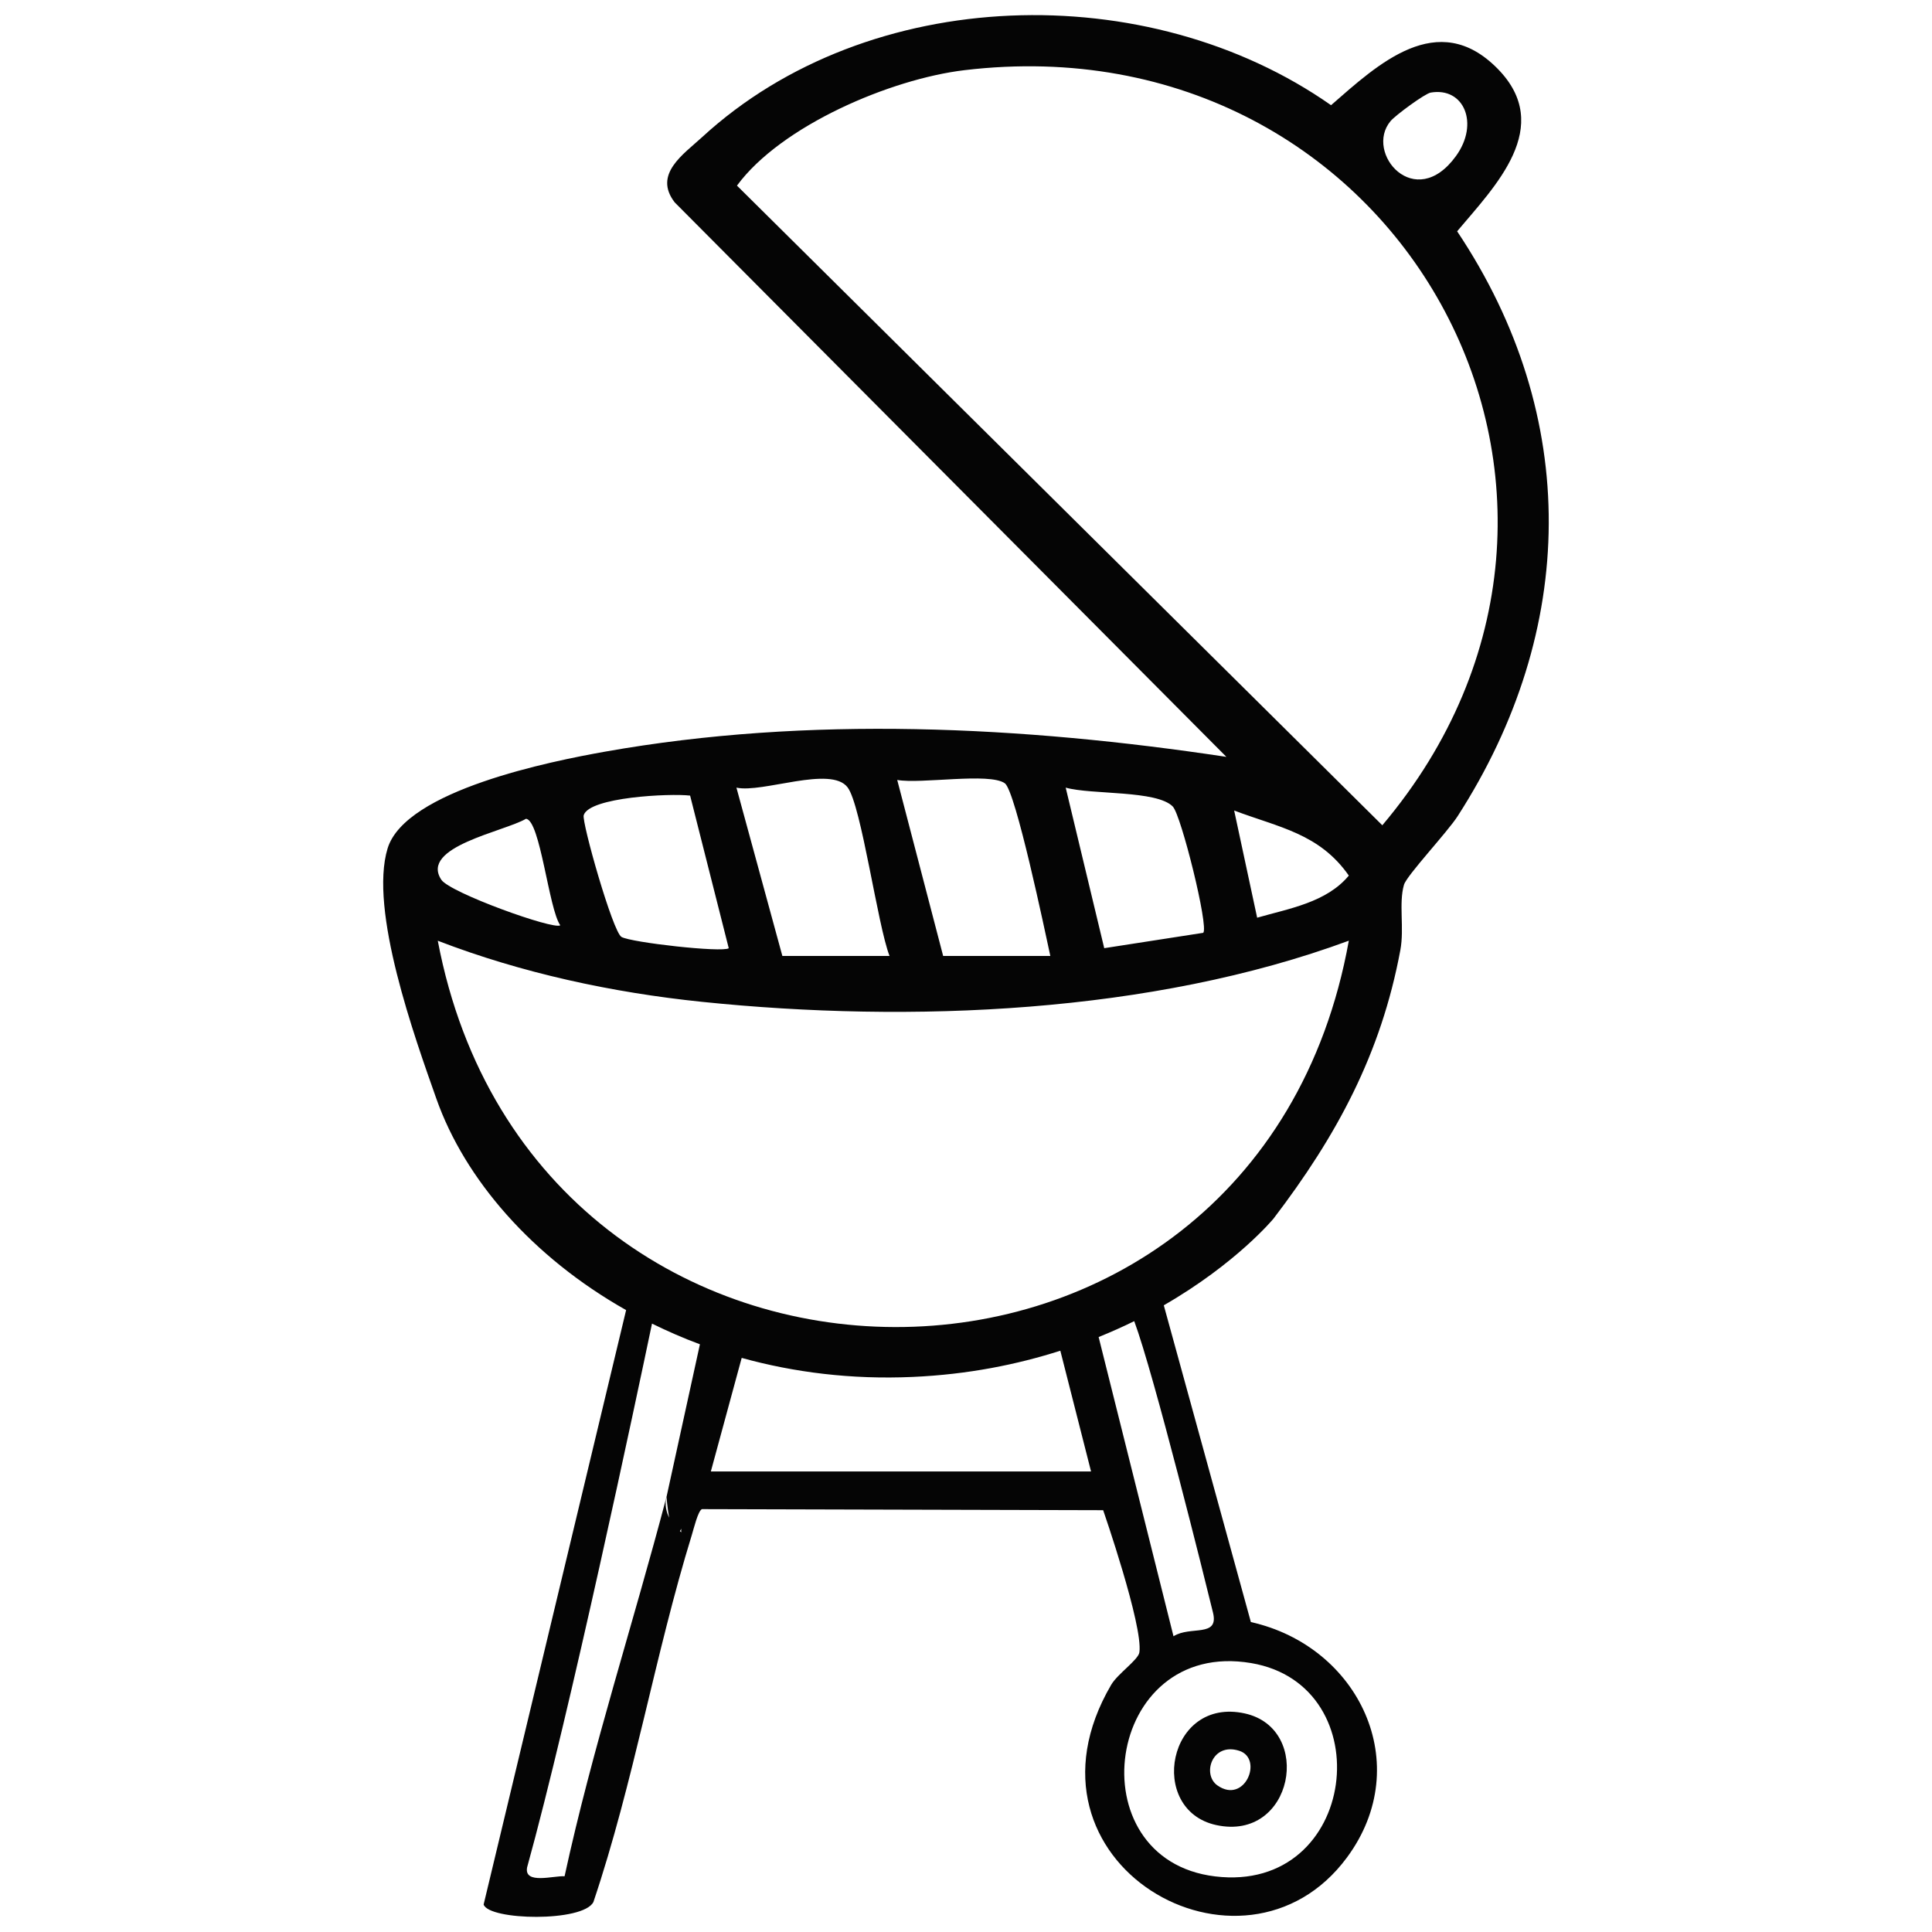 <?xml version="1.0" encoding="UTF-8"?>
<svg id="Ebene_2" xmlns="http://www.w3.org/2000/svg" version="1.1" viewBox="0 0 40 40">
  <!-- Generator: Adobe Illustrator 29.6.0, SVG Export Plug-In . SVG Version: 2.1.1 Build 207)  -->
  <defs>
    <style>
      .st0 {
        fill: #050505;
      }
    </style>
  </defs>
  <path class="st0" d="M25.176,37.785c1.603.353,2.023-1.995.597-2.31-1.603-.353-2.023,1.995-.597,2.31ZM25.657,36.248c.504.161.117,1.117-.452.717-.322-.226-.114-.898.452-.717ZM30.169,4.788c.78-.929,2.022-2.163.836-3.367-1.239-1.258-2.481-.085-3.447.757-3.787-2.656-9.573-2.51-13.021.661-.388.357-1.018.768-.568,1.351l11.422,11.48c-4.218-.636-8.645-.858-12.869-.107-1.102.196-4.128.797-4.497,2.002-.39,1.275.564,3.922,1.011,5.187.586,1.659,1.982,3.274,3.927,4.372l-2.95,12.307c.111.33,2.059.369,2.273-.052.835-2.479,1.27-5.109,2.038-7.601.036-.116.131-.511.211-.533l8.305.022s.827,2.386.75,2.942c-.021.155-.451.445-.584.673-2.161,3.691,2.736,6.484,4.883,3.573,1.424-1.93.241-4.373-1.991-4.872l-1.803-6.558c1.509-.869,2.272-1.795,2.272-1.795,1.308-1.714,2.226-3.41,2.626-5.561.084-.453-.037-.968.075-1.351.057-.194.899-1.089,1.113-1.423,2.475-3.847,2.554-8.267-.013-12.107ZM28.79,2.507c.1-.12.71-.569.831-.59.69-.119,1.01.642.524,1.313-.849,1.174-1.904-.066-1.355-.723ZM24.283,16.701c.173.182.746,2.489.629,2.612l-2.05.318-.798-3.324c.534.151,1.89.049,2.22.394ZM20.804,16.217c.223.158.83,3.06.942,3.575h-2.219l-.951-3.644c.488.089,1.907-.159,2.228.069ZM17.549,16.302c.285.377.62,2.855.868,3.49h-2.219l-.951-3.485c.535.119,1.956-.464,2.302-.005ZM14.288,16.472l.8,3.16c-.13.094-2.021-.118-2.221-.234-.181-.104-.825-2.377-.782-2.52.115-.375,1.784-.455,2.203-.406ZM10.89,16.952c.296.028.471,1.871.71,2.205-.129.102-2.285-.674-2.463-.943-.451-.683,1.303-.997,1.753-1.262ZM14.077,31.7c.01-.019.018-.024.028-.051-.004.026-.003.052.001.075-.01-.006-.019-.017-.03-.024ZM13.799,30.99s.018.221.054.432c-.058-.126-.095-.268-.054-.432-.687,2.618-1.535,5.206-2.11,7.856-.217-.017-.843.178-.776-.183.888-3.211,2.255-9.678,2.586-11.259.319.156.648.301.992.428l-.691,3.158ZM14.717,30.466l.639-2.352c1.087.301,2.274.45,3.536.394,1.156-.051,2.172-.259,3.061-.543l.636,2.5h-7.873ZM25.902,34.432c2.708.456,2.22,4.773-.743,4.417-2.9-.348-2.292-4.928.743-4.417ZM25.114,33.388c.127.523-.467.266-.818.489l-1.55-6.195c.259-.105.506-.215.737-.329.409,1.099,1.461,5.34,1.631,6.035ZM9.064,19.477c1.739.67,3.611,1.073,5.47,1.265,4.317.445,9.307.242,13.392-1.266-1.927,10.707-16.847,10.624-18.862.002ZM25.552,16.781c.929.351,1.764.475,2.374,1.347-.463.557-1.234.681-1.898.872l-.476-2.219ZM28.619,17.086L15.258,3.843c.914-1.242,3.182-2.208,4.709-2.39,8.984-1.073,14.443,8.78,8.652,15.634Z"/>
</svg>
